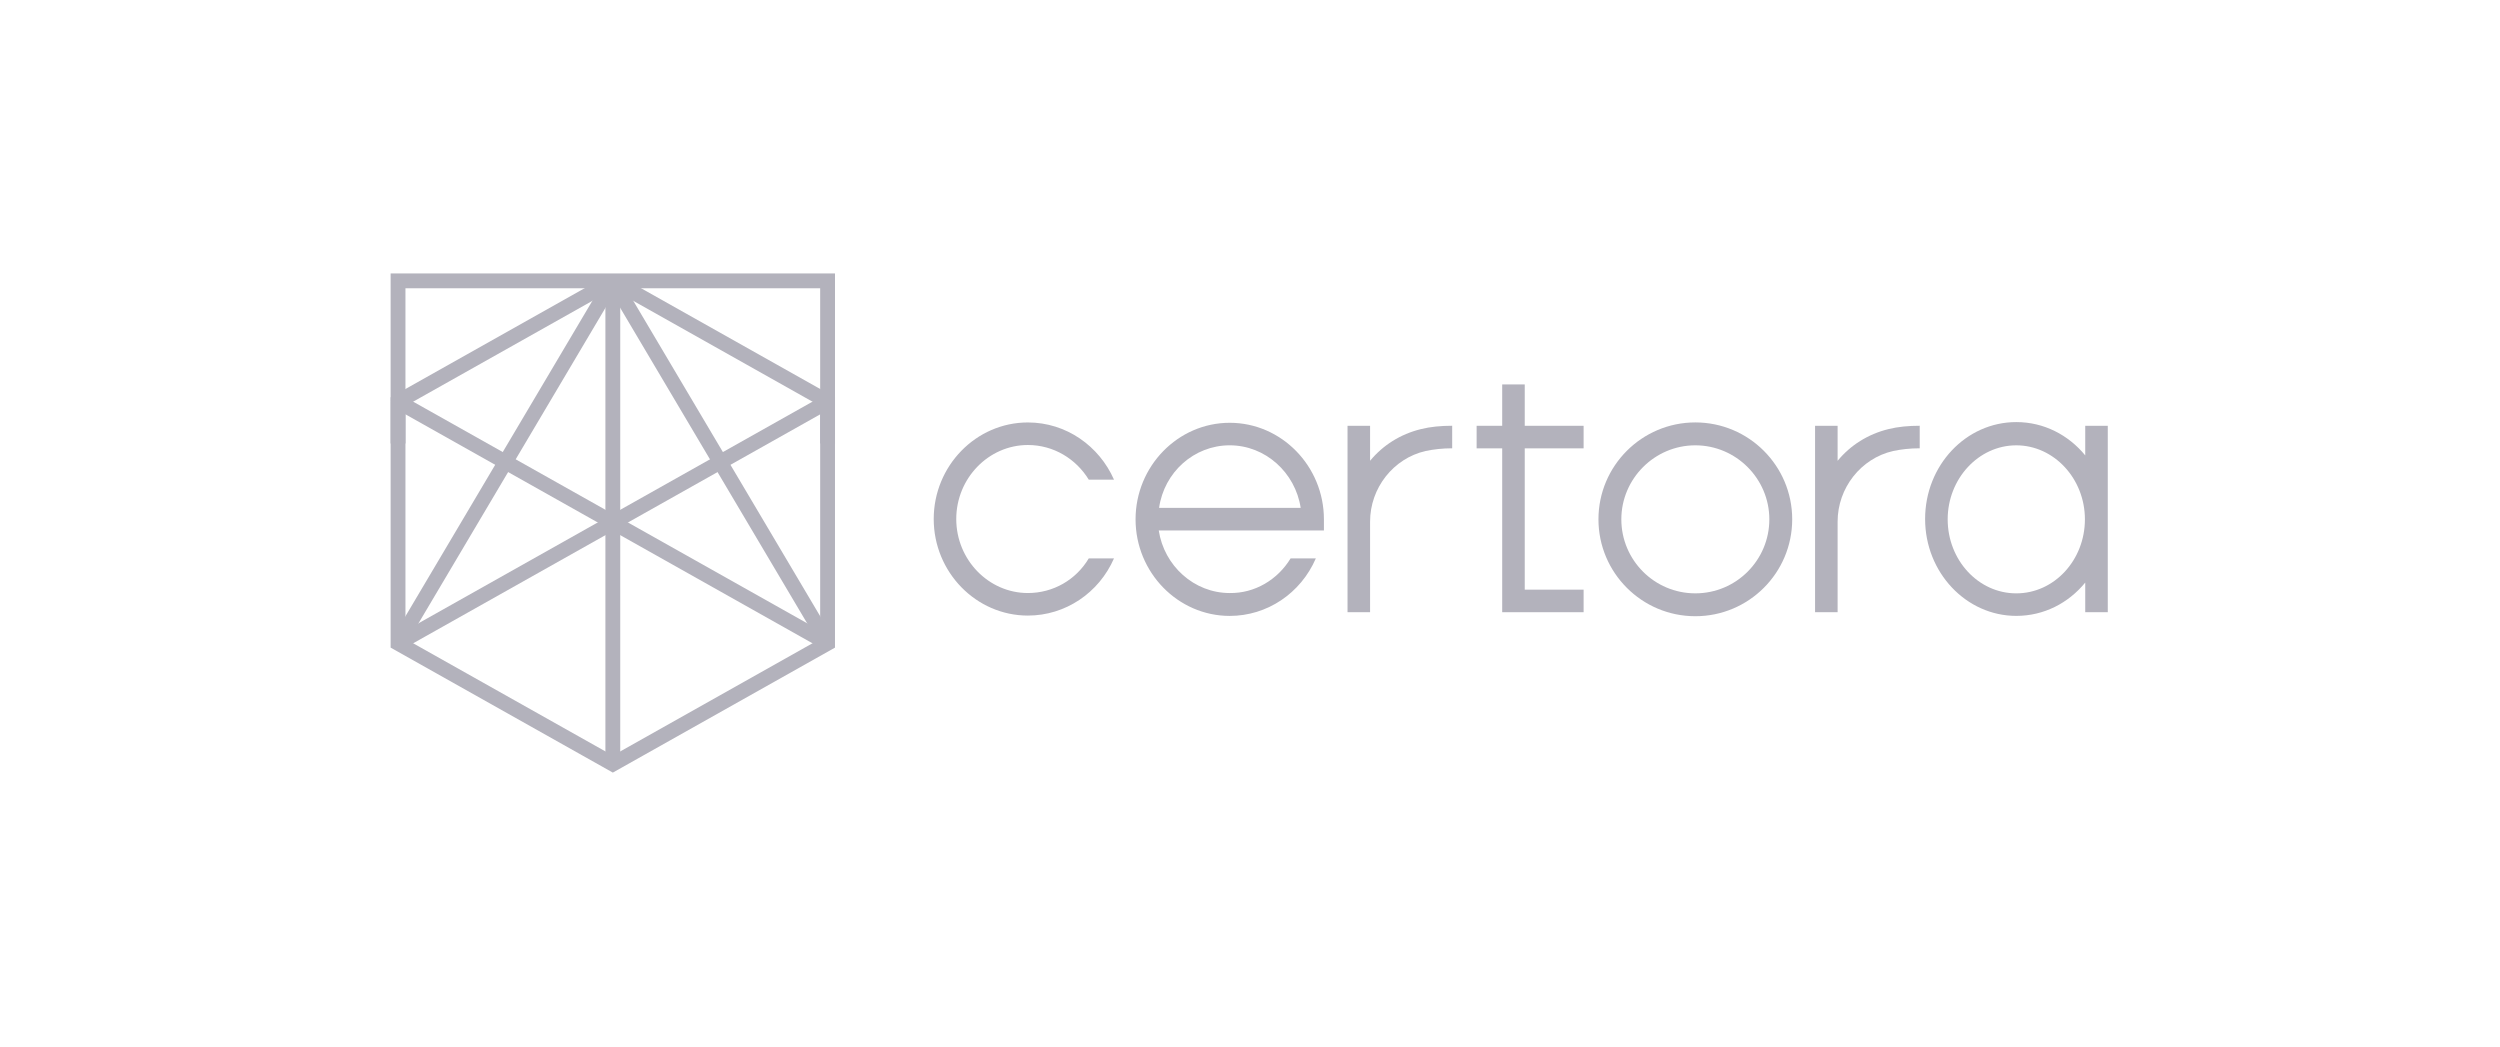 <svg width="320" height="134" viewBox="0 0 320 134" fill="none" xmlns="http://www.w3.org/2000/svg">
<path d="M258.084 75.95C253.22 75.95 249.303 71.686 249.303 66.476C249.303 61.267 253.264 57.002 258.084 57.002C262.905 57.002 266.869 61.267 266.869 66.476C266.869 71.686 262.952 75.95 258.084 75.95ZM266.91 54.502V58.291C264.756 55.666 261.613 54.027 258.084 54.027C251.625 54.027 246.414 59.584 246.414 66.432C246.414 73.28 251.667 78.833 258.084 78.833C261.616 78.833 264.759 77.197 266.91 74.569V78.359H269.796V54.502H266.91Z" fill="#B3B2BC"/>
<path d="M235.214 58.98V54.499H232.328V78.359H235.214V66.773C235.214 62.467 238.183 58.677 242.319 57.729C243.352 57.513 244.472 57.382 245.723 57.382V54.496C244.3 54.496 242.923 54.623 241.72 54.926C239.095 55.572 236.855 56.991 235.22 58.977H235.217L235.214 58.98Z" fill="#B3B2BC"/>
<path d="M217.003 75.948C211.751 75.948 207.531 71.684 207.531 66.475C207.531 61.265 211.795 57.001 217.003 57.001C222.212 57.001 226.475 61.265 226.475 66.475C226.475 71.684 222.256 75.948 217.003 75.948ZM217.003 54.07C210.159 54.07 204.602 59.627 204.602 66.472C204.602 73.317 210.156 78.876 217.003 78.876C223.85 78.876 229.402 73.32 229.402 66.472C229.402 59.623 223.847 54.07 217.003 54.07Z" fill="#B3B2BC"/>
<path d="M195.167 57.389H202.702V54.502H195.167V49.207H192.282V54.502H189.008V57.389H192.282V78.363H202.702V75.476H195.167V57.392V57.389Z" fill="#B3B2BC"/>
<path d="M175.37 58.98V54.499H172.484V78.359H175.37V66.773C175.37 62.467 178.339 58.677 182.475 57.729C183.509 57.513 184.629 57.382 185.879 57.382V54.496C184.457 54.496 183.079 54.623 181.876 54.926C179.248 55.572 177.012 56.991 175.373 58.977L175.37 58.98Z" fill="#B3B2BC"/>
<path d="M157.404 57C161.969 57 165.8 60.491 166.488 65.01H148.362C149.008 60.444 152.841 57 157.404 57ZM157.404 75.909C152.839 75.909 149.008 72.418 148.32 67.899H169.462V66.477C169.462 59.673 164.034 54.117 157.407 54.117C150.779 54.117 145.352 59.673 145.352 66.477C145.352 73.281 150.779 78.837 157.407 78.837C162.186 78.837 166.49 75.951 168.428 71.473H165.199C163.522 74.226 160.595 75.954 157.407 75.909H157.404Z" fill="#B3B2BC"/>
<path d="M131.571 75.908C126.532 75.908 122.401 71.643 122.401 66.434C122.401 61.225 126.534 56.961 131.571 56.961C134.845 56.961 137.727 58.724 139.363 61.397H142.592C140.699 57.091 136.477 54.074 131.571 54.074C124.937 54.074 119.516 59.63 119.516 66.434C119.516 73.238 124.943 78.794 131.571 78.794C136.35 78.794 140.655 75.911 142.592 71.472H139.363C137.727 74.227 134.8 75.908 131.571 75.908Z" fill="#B3B2BC"/>
<path d="M106.879 35V51.415H104.982V36.898H51.898V51.415H50V35H106.879Z" fill="#B3B2BC"/>
<path d="M79.257 36.432L51.765 82.825L50.133 81.858L77.624 35.465L79.257 36.432Z" fill="#B3B2BC"/>
<path d="M106.749 81.857L105.117 82.825L77.625 36.432L79.257 35.465L106.749 81.857Z" fill="#B3B2BC"/>
<path d="M79.39 35.949V66.878H77.492V35.949H79.39Z" fill="#B3B2BC"/>
<path d="M79.39 66.879V97.806H77.492V66.879H79.39Z" fill="#B3B2BC"/>
<path d="M78.904 67.705L51.414 83.169L50.484 81.515L77.974 66.051L78.904 67.705Z" fill="#B3B2BC"/>
<path d="M106.398 52.24L78.445 67.964L50.484 52.24L51.414 50.586L78.445 65.787L105.468 50.586L106.398 52.24Z" fill="#B3B2BC"/>
<path d="M106.399 81.515L105.468 83.169L77.977 67.705L78.907 66.051L106.399 81.515Z" fill="#B3B2BC"/>
<path d="M51.898 51.414V81.785L78.444 96.715L104.982 81.785V51.414H106.879V82.895L78.444 98.892L50 82.895V51.414H51.898Z" fill="#B3B2BC"/>
<path d="M78.906 36.775L51.898 51.969V56.762H50V50.859L77.975 35.121L78.906 36.775Z" fill="#B3B2BC"/>
<path d="M106.882 50.859V56.762H104.984V51.969L77.977 36.775L78.907 35.121L106.882 50.859Z" fill="#B3B2BC"/>
</svg>
